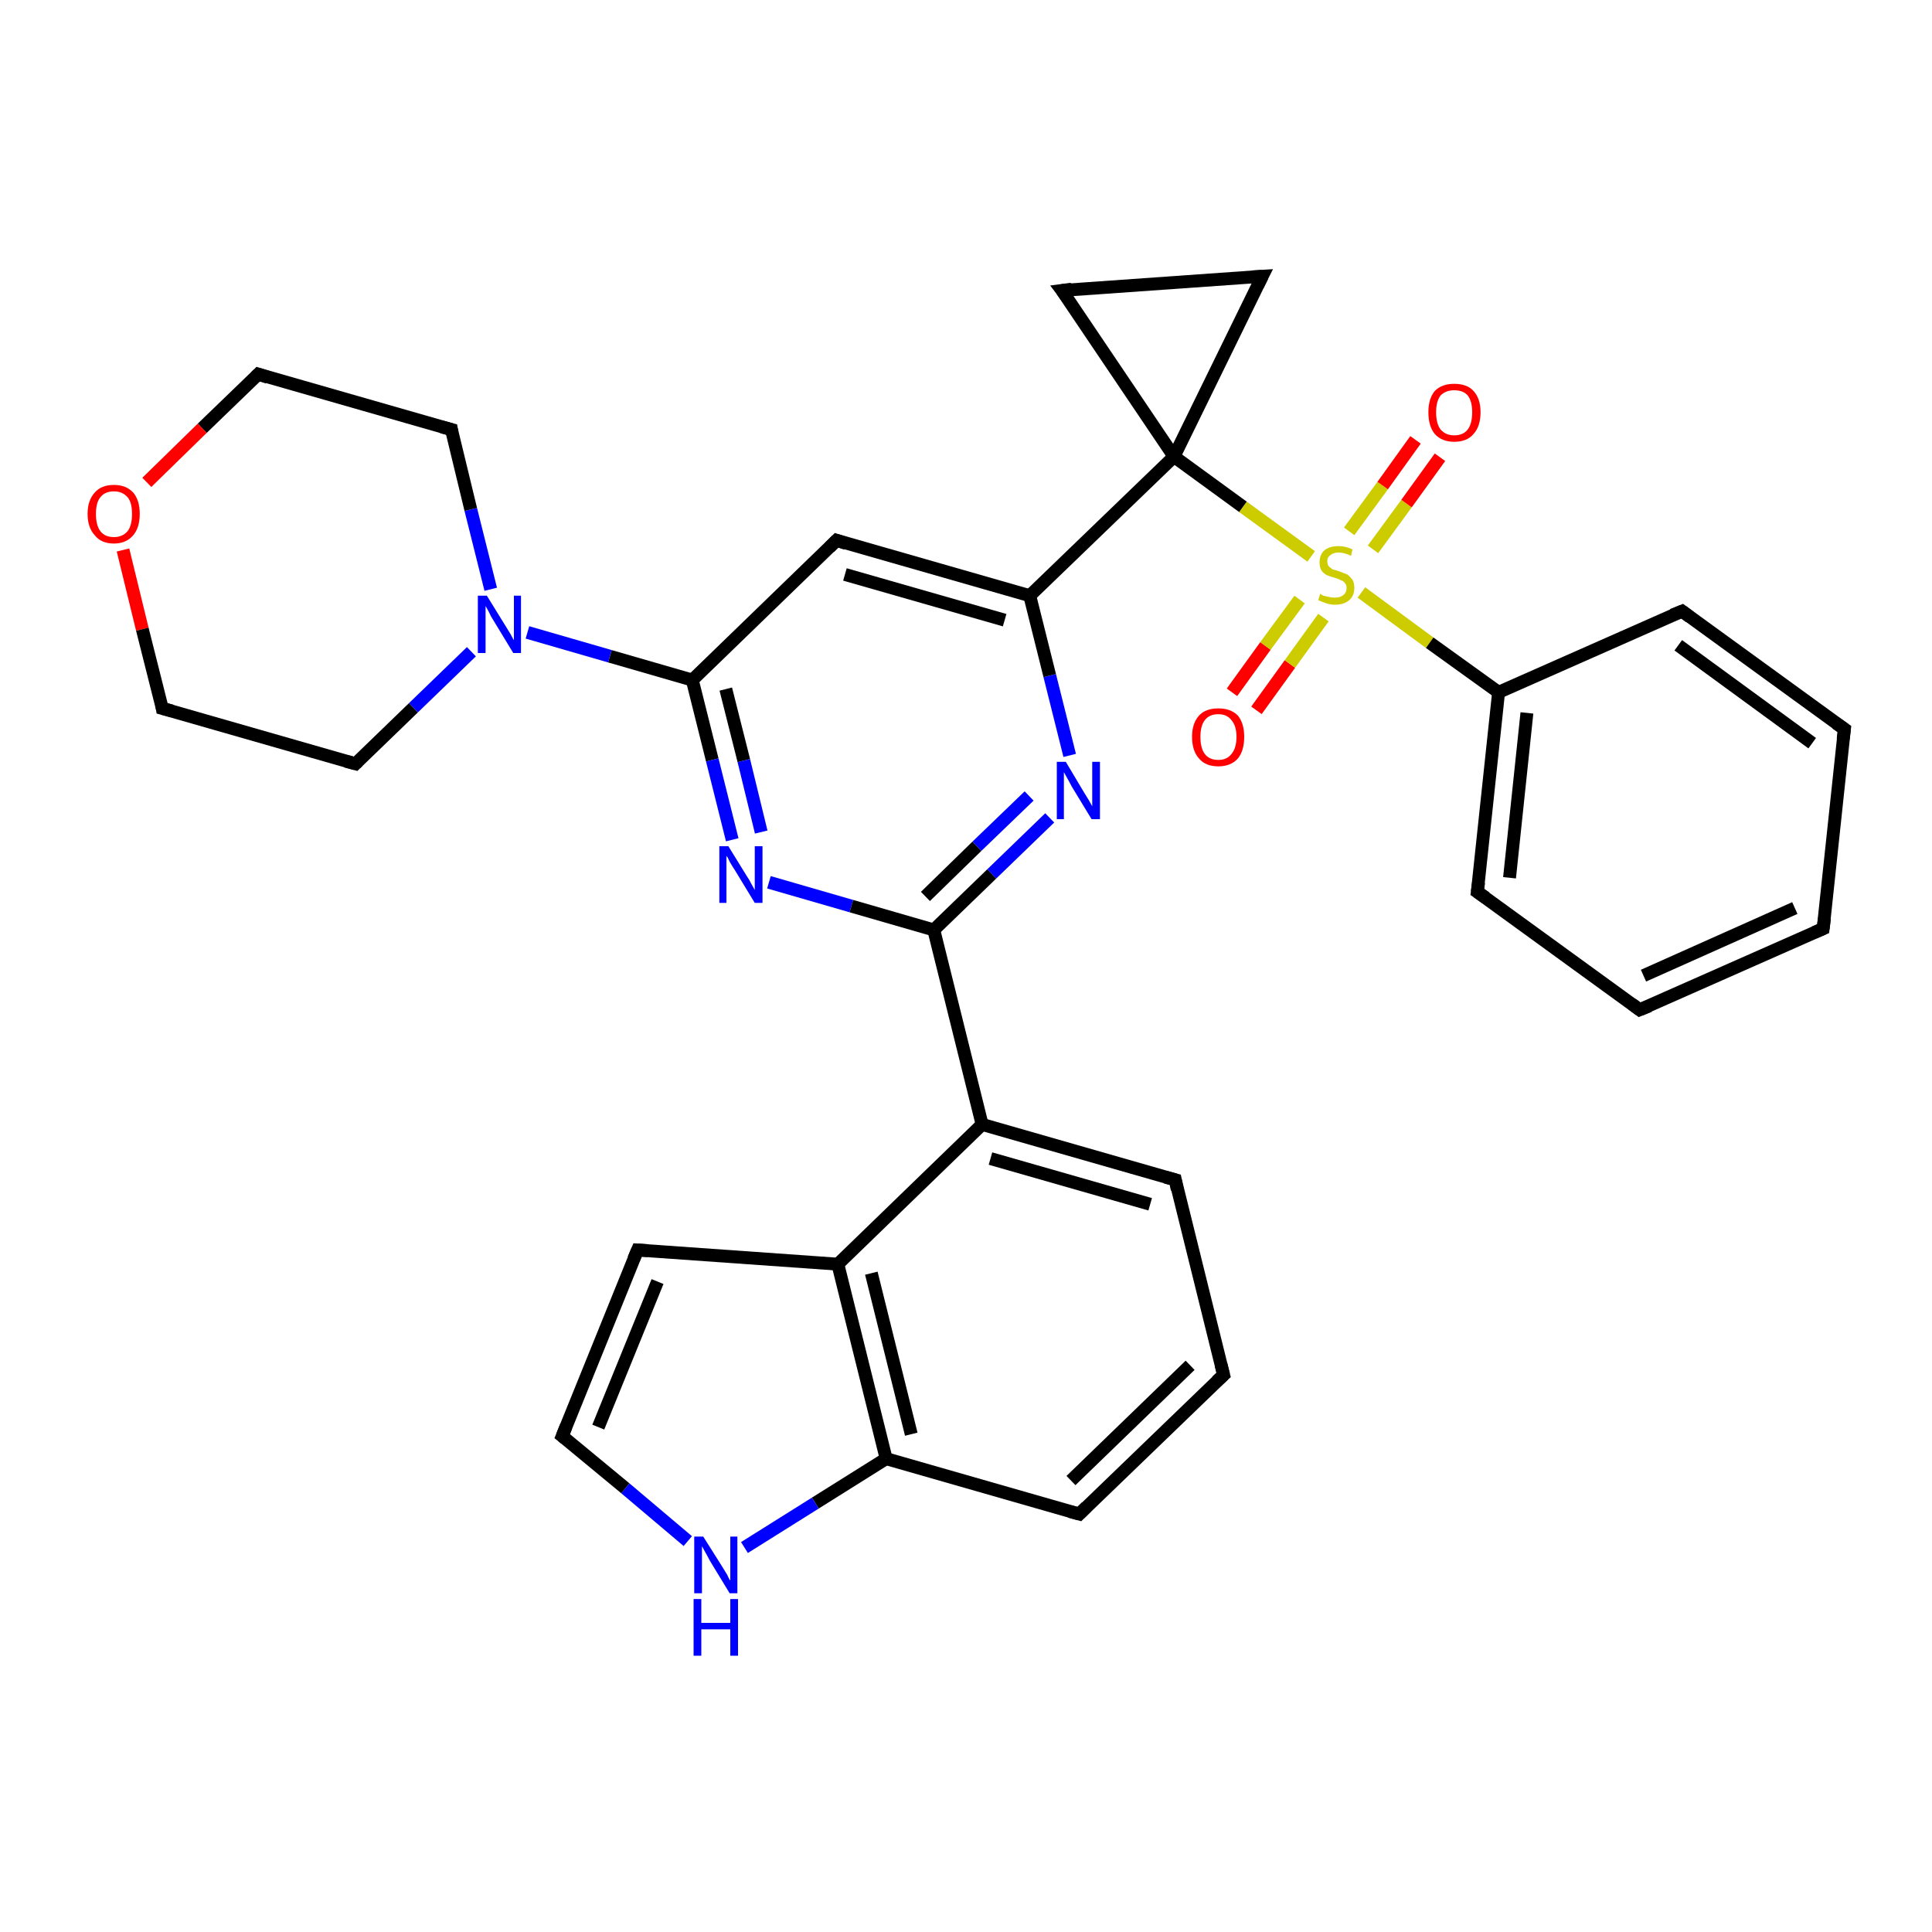<?xml version='1.0' encoding='iso-8859-1'?>
<svg version='1.1' baseProfile='full'
              xmlns='http://www.w3.org/2000/svg'
                      xmlns:rdkit='http://www.rdkit.org/xml'
                      xmlns:xlink='http://www.w3.org/1999/xlink'
                  xml:space='preserve'
width='300px' height='300px' viewBox='0 0 300 300'>
<!-- END OF HEADER -->
<rect style='opacity:1.0;fill:#FFFFFF;stroke:none' width='300.0' height='300.0' x='0.0' y='0.0'> </rect>
<path class='bond-0 atom-0 atom-1' d='M 191.3,107.5 L 196.5,100.3' style='fill:none;fill-rule:evenodd;stroke:#FF0000;stroke-width:2.0px;stroke-linecap:butt;stroke-linejoin:miter;stroke-opacity:1' />
<path class='bond-0 atom-0 atom-1' d='M 196.5,100.3 L 201.8,93.1' style='fill:none;fill-rule:evenodd;stroke:#CCCC00;stroke-width:2.0px;stroke-linecap:butt;stroke-linejoin:miter;stroke-opacity:1' />
<path class='bond-0 atom-0 atom-1' d='M 195.1,110.3 L 200.3,103.1' style='fill:none;fill-rule:evenodd;stroke:#FF0000;stroke-width:2.0px;stroke-linecap:butt;stroke-linejoin:miter;stroke-opacity:1' />
<path class='bond-0 atom-0 atom-1' d='M 200.3,103.1 L 205.5,95.9' style='fill:none;fill-rule:evenodd;stroke:#CCCC00;stroke-width:2.0px;stroke-linecap:butt;stroke-linejoin:miter;stroke-opacity:1' />
<path class='bond-1 atom-1 atom-2' d='M 213.2,85.3 L 218.4,78.2' style='fill:none;fill-rule:evenodd;stroke:#CCCC00;stroke-width:2.0px;stroke-linecap:butt;stroke-linejoin:miter;stroke-opacity:1' />
<path class='bond-1 atom-1 atom-2' d='M 218.4,78.2 L 223.6,71.0' style='fill:none;fill-rule:evenodd;stroke:#FF0000;stroke-width:2.0px;stroke-linecap:butt;stroke-linejoin:miter;stroke-opacity:1' />
<path class='bond-1 atom-1 atom-2' d='M 209.5,82.5 L 214.7,75.4' style='fill:none;fill-rule:evenodd;stroke:#CCCC00;stroke-width:2.0px;stroke-linecap:butt;stroke-linejoin:miter;stroke-opacity:1' />
<path class='bond-1 atom-1 atom-2' d='M 214.7,75.4 L 219.8,68.3' style='fill:none;fill-rule:evenodd;stroke:#FF0000;stroke-width:2.0px;stroke-linecap:butt;stroke-linejoin:miter;stroke-opacity:1' />
<path class='bond-2 atom-1 atom-3' d='M 211.4,92.0 L 222.0,99.8' style='fill:none;fill-rule:evenodd;stroke:#CCCC00;stroke-width:2.0px;stroke-linecap:butt;stroke-linejoin:miter;stroke-opacity:1' />
<path class='bond-2 atom-1 atom-3' d='M 222.0,99.8 L 232.7,107.5' style='fill:none;fill-rule:evenodd;stroke:#000000;stroke-width:2.0px;stroke-linecap:butt;stroke-linejoin:miter;stroke-opacity:1' />
<path class='bond-3 atom-3 atom-4' d='M 232.7,107.5 L 229.4,138.5' style='fill:none;fill-rule:evenodd;stroke:#000000;stroke-width:2.0px;stroke-linecap:butt;stroke-linejoin:miter;stroke-opacity:1' />
<path class='bond-3 atom-3 atom-4' d='M 237.1,110.7 L 234.4,136.3' style='fill:none;fill-rule:evenodd;stroke:#000000;stroke-width:2.0px;stroke-linecap:butt;stroke-linejoin:miter;stroke-opacity:1' />
<path class='bond-4 atom-4 atom-5' d='M 229.4,138.5 L 254.6,156.8' style='fill:none;fill-rule:evenodd;stroke:#000000;stroke-width:2.0px;stroke-linecap:butt;stroke-linejoin:miter;stroke-opacity:1' />
<path class='bond-5 atom-5 atom-6' d='M 254.6,156.8 L 283.1,144.2' style='fill:none;fill-rule:evenodd;stroke:#000000;stroke-width:2.0px;stroke-linecap:butt;stroke-linejoin:miter;stroke-opacity:1' />
<path class='bond-5 atom-5 atom-6' d='M 255.2,151.5 L 278.7,141.0' style='fill:none;fill-rule:evenodd;stroke:#000000;stroke-width:2.0px;stroke-linecap:butt;stroke-linejoin:miter;stroke-opacity:1' />
<path class='bond-6 atom-6 atom-7' d='M 283.1,144.2 L 286.4,113.2' style='fill:none;fill-rule:evenodd;stroke:#000000;stroke-width:2.0px;stroke-linecap:butt;stroke-linejoin:miter;stroke-opacity:1' />
<path class='bond-7 atom-7 atom-8' d='M 286.4,113.2 L 261.2,94.9' style='fill:none;fill-rule:evenodd;stroke:#000000;stroke-width:2.0px;stroke-linecap:butt;stroke-linejoin:miter;stroke-opacity:1' />
<path class='bond-7 atom-7 atom-8' d='M 281.4,115.4 L 260.6,100.2' style='fill:none;fill-rule:evenodd;stroke:#000000;stroke-width:2.0px;stroke-linecap:butt;stroke-linejoin:miter;stroke-opacity:1' />
<path class='bond-8 atom-1 atom-9' d='M 203.6,86.4 L 193.0,78.7' style='fill:none;fill-rule:evenodd;stroke:#CCCC00;stroke-width:2.0px;stroke-linecap:butt;stroke-linejoin:miter;stroke-opacity:1' />
<path class='bond-8 atom-1 atom-9' d='M 193.0,78.7 L 182.3,70.9' style='fill:none;fill-rule:evenodd;stroke:#000000;stroke-width:2.0px;stroke-linecap:butt;stroke-linejoin:miter;stroke-opacity:1' />
<path class='bond-9 atom-9 atom-10' d='M 182.3,70.9 L 196.0,42.9' style='fill:none;fill-rule:evenodd;stroke:#000000;stroke-width:2.0px;stroke-linecap:butt;stroke-linejoin:miter;stroke-opacity:1' />
<path class='bond-10 atom-10 atom-11' d='M 196.0,42.9 L 164.9,45.1' style='fill:none;fill-rule:evenodd;stroke:#000000;stroke-width:2.0px;stroke-linecap:butt;stroke-linejoin:miter;stroke-opacity:1' />
<path class='bond-11 atom-9 atom-12' d='M 182.3,70.9 L 159.9,92.5' style='fill:none;fill-rule:evenodd;stroke:#000000;stroke-width:2.0px;stroke-linecap:butt;stroke-linejoin:miter;stroke-opacity:1' />
<path class='bond-12 atom-12 atom-13' d='M 159.9,92.5 L 129.9,83.9' style='fill:none;fill-rule:evenodd;stroke:#000000;stroke-width:2.0px;stroke-linecap:butt;stroke-linejoin:miter;stroke-opacity:1' />
<path class='bond-12 atom-12 atom-13' d='M 156.0,96.3 L 131.2,89.2' style='fill:none;fill-rule:evenodd;stroke:#000000;stroke-width:2.0px;stroke-linecap:butt;stroke-linejoin:miter;stroke-opacity:1' />
<path class='bond-13 atom-13 atom-14' d='M 129.9,83.9 L 107.5,105.6' style='fill:none;fill-rule:evenodd;stroke:#000000;stroke-width:2.0px;stroke-linecap:butt;stroke-linejoin:miter;stroke-opacity:1' />
<path class='bond-14 atom-14 atom-15' d='M 107.5,105.6 L 110.6,118.0' style='fill:none;fill-rule:evenodd;stroke:#000000;stroke-width:2.0px;stroke-linecap:butt;stroke-linejoin:miter;stroke-opacity:1' />
<path class='bond-14 atom-14 atom-15' d='M 110.6,118.0 L 113.7,130.4' style='fill:none;fill-rule:evenodd;stroke:#0000FF;stroke-width:2.0px;stroke-linecap:butt;stroke-linejoin:miter;stroke-opacity:1' />
<path class='bond-14 atom-14 atom-15' d='M 112.7,107.0 L 115.5,118.1' style='fill:none;fill-rule:evenodd;stroke:#000000;stroke-width:2.0px;stroke-linecap:butt;stroke-linejoin:miter;stroke-opacity:1' />
<path class='bond-14 atom-14 atom-15' d='M 115.5,118.1 L 118.2,129.2' style='fill:none;fill-rule:evenodd;stroke:#0000FF;stroke-width:2.0px;stroke-linecap:butt;stroke-linejoin:miter;stroke-opacity:1' />
<path class='bond-15 atom-15 atom-16' d='M 119.4,137.0 L 132.2,140.7' style='fill:none;fill-rule:evenodd;stroke:#0000FF;stroke-width:2.0px;stroke-linecap:butt;stroke-linejoin:miter;stroke-opacity:1' />
<path class='bond-15 atom-15 atom-16' d='M 132.2,140.7 L 145.0,144.4' style='fill:none;fill-rule:evenodd;stroke:#000000;stroke-width:2.0px;stroke-linecap:butt;stroke-linejoin:miter;stroke-opacity:1' />
<path class='bond-16 atom-16 atom-17' d='M 145.0,144.4 L 154.0,135.7' style='fill:none;fill-rule:evenodd;stroke:#000000;stroke-width:2.0px;stroke-linecap:butt;stroke-linejoin:miter;stroke-opacity:1' />
<path class='bond-16 atom-16 atom-17' d='M 154.0,135.7 L 163.0,127.0' style='fill:none;fill-rule:evenodd;stroke:#0000FF;stroke-width:2.0px;stroke-linecap:butt;stroke-linejoin:miter;stroke-opacity:1' />
<path class='bond-16 atom-16 atom-17' d='M 143.7,139.2 L 151.7,131.4' style='fill:none;fill-rule:evenodd;stroke:#000000;stroke-width:2.0px;stroke-linecap:butt;stroke-linejoin:miter;stroke-opacity:1' />
<path class='bond-16 atom-16 atom-17' d='M 151.7,131.4 L 159.8,123.6' style='fill:none;fill-rule:evenodd;stroke:#0000FF;stroke-width:2.0px;stroke-linecap:butt;stroke-linejoin:miter;stroke-opacity:1' />
<path class='bond-17 atom-16 atom-18' d='M 145.0,144.4 L 152.5,174.6' style='fill:none;fill-rule:evenodd;stroke:#000000;stroke-width:2.0px;stroke-linecap:butt;stroke-linejoin:miter;stroke-opacity:1' />
<path class='bond-18 atom-18 atom-19' d='M 152.5,174.6 L 182.5,183.2' style='fill:none;fill-rule:evenodd;stroke:#000000;stroke-width:2.0px;stroke-linecap:butt;stroke-linejoin:miter;stroke-opacity:1' />
<path class='bond-18 atom-18 atom-19' d='M 153.8,179.9 L 178.6,187.0' style='fill:none;fill-rule:evenodd;stroke:#000000;stroke-width:2.0px;stroke-linecap:butt;stroke-linejoin:miter;stroke-opacity:1' />
<path class='bond-19 atom-19 atom-20' d='M 182.5,183.2 L 190.0,213.5' style='fill:none;fill-rule:evenodd;stroke:#000000;stroke-width:2.0px;stroke-linecap:butt;stroke-linejoin:miter;stroke-opacity:1' />
<path class='bond-20 atom-20 atom-21' d='M 190.0,213.5 L 167.6,235.1' style='fill:none;fill-rule:evenodd;stroke:#000000;stroke-width:2.0px;stroke-linecap:butt;stroke-linejoin:miter;stroke-opacity:1' />
<path class='bond-20 atom-20 atom-21' d='M 184.8,212.0 L 166.3,229.9' style='fill:none;fill-rule:evenodd;stroke:#000000;stroke-width:2.0px;stroke-linecap:butt;stroke-linejoin:miter;stroke-opacity:1' />
<path class='bond-21 atom-21 atom-22' d='M 167.6,235.1 L 137.6,226.5' style='fill:none;fill-rule:evenodd;stroke:#000000;stroke-width:2.0px;stroke-linecap:butt;stroke-linejoin:miter;stroke-opacity:1' />
<path class='bond-22 atom-22 atom-23' d='M 137.6,226.5 L 126.6,233.4' style='fill:none;fill-rule:evenodd;stroke:#000000;stroke-width:2.0px;stroke-linecap:butt;stroke-linejoin:miter;stroke-opacity:1' />
<path class='bond-22 atom-22 atom-23' d='M 126.6,233.4 L 115.6,240.3' style='fill:none;fill-rule:evenodd;stroke:#0000FF;stroke-width:2.0px;stroke-linecap:butt;stroke-linejoin:miter;stroke-opacity:1' />
<path class='bond-23 atom-23 atom-24' d='M 106.8,239.3 L 97.1,231.1' style='fill:none;fill-rule:evenodd;stroke:#0000FF;stroke-width:2.0px;stroke-linecap:butt;stroke-linejoin:miter;stroke-opacity:1' />
<path class='bond-23 atom-23 atom-24' d='M 97.1,231.1 L 87.3,223.0' style='fill:none;fill-rule:evenodd;stroke:#000000;stroke-width:2.0px;stroke-linecap:butt;stroke-linejoin:miter;stroke-opacity:1' />
<path class='bond-24 atom-24 atom-25' d='M 87.3,223.0 L 99.0,194.1' style='fill:none;fill-rule:evenodd;stroke:#000000;stroke-width:2.0px;stroke-linecap:butt;stroke-linejoin:miter;stroke-opacity:1' />
<path class='bond-24 atom-24 atom-25' d='M 92.9,221.6 L 102.1,199.0' style='fill:none;fill-rule:evenodd;stroke:#000000;stroke-width:2.0px;stroke-linecap:butt;stroke-linejoin:miter;stroke-opacity:1' />
<path class='bond-25 atom-25 atom-26' d='M 99.0,194.1 L 130.1,196.3' style='fill:none;fill-rule:evenodd;stroke:#000000;stroke-width:2.0px;stroke-linecap:butt;stroke-linejoin:miter;stroke-opacity:1' />
<path class='bond-26 atom-14 atom-27' d='M 107.5,105.6 L 94.7,101.9' style='fill:none;fill-rule:evenodd;stroke:#000000;stroke-width:2.0px;stroke-linecap:butt;stroke-linejoin:miter;stroke-opacity:1' />
<path class='bond-26 atom-14 atom-27' d='M 94.7,101.9 L 81.9,98.2' style='fill:none;fill-rule:evenodd;stroke:#0000FF;stroke-width:2.0px;stroke-linecap:butt;stroke-linejoin:miter;stroke-opacity:1' />
<path class='bond-27 atom-27 atom-28' d='M 76.2,91.5 L 73.1,79.1' style='fill:none;fill-rule:evenodd;stroke:#0000FF;stroke-width:2.0px;stroke-linecap:butt;stroke-linejoin:miter;stroke-opacity:1' />
<path class='bond-27 atom-27 atom-28' d='M 73.1,79.1 L 70.1,66.7' style='fill:none;fill-rule:evenodd;stroke:#000000;stroke-width:2.0px;stroke-linecap:butt;stroke-linejoin:miter;stroke-opacity:1' />
<path class='bond-28 atom-28 atom-29' d='M 70.1,66.7 L 40.1,58.1' style='fill:none;fill-rule:evenodd;stroke:#000000;stroke-width:2.0px;stroke-linecap:butt;stroke-linejoin:miter;stroke-opacity:1' />
<path class='bond-29 atom-29 atom-30' d='M 40.1,58.1 L 31.4,66.5' style='fill:none;fill-rule:evenodd;stroke:#000000;stroke-width:2.0px;stroke-linecap:butt;stroke-linejoin:miter;stroke-opacity:1' />
<path class='bond-29 atom-29 atom-30' d='M 31.4,66.5 L 22.8,74.9' style='fill:none;fill-rule:evenodd;stroke:#FF0000;stroke-width:2.0px;stroke-linecap:butt;stroke-linejoin:miter;stroke-opacity:1' />
<path class='bond-30 atom-30 atom-31' d='M 19.1,85.4 L 22.1,97.7' style='fill:none;fill-rule:evenodd;stroke:#FF0000;stroke-width:2.0px;stroke-linecap:butt;stroke-linejoin:miter;stroke-opacity:1' />
<path class='bond-30 atom-30 atom-31' d='M 22.1,97.7 L 25.2,110.0' style='fill:none;fill-rule:evenodd;stroke:#000000;stroke-width:2.0px;stroke-linecap:butt;stroke-linejoin:miter;stroke-opacity:1' />
<path class='bond-31 atom-31 atom-32' d='M 25.2,110.0 L 55.2,118.6' style='fill:none;fill-rule:evenodd;stroke:#000000;stroke-width:2.0px;stroke-linecap:butt;stroke-linejoin:miter;stroke-opacity:1' />
<path class='bond-32 atom-8 atom-3' d='M 261.2,94.9 L 232.7,107.5' style='fill:none;fill-rule:evenodd;stroke:#000000;stroke-width:2.0px;stroke-linecap:butt;stroke-linejoin:miter;stroke-opacity:1' />
<path class='bond-33 atom-11 atom-9' d='M 164.9,45.1 L 182.3,70.9' style='fill:none;fill-rule:evenodd;stroke:#000000;stroke-width:2.0px;stroke-linecap:butt;stroke-linejoin:miter;stroke-opacity:1' />
<path class='bond-34 atom-17 atom-12' d='M 166.1,117.3 L 163.0,104.9' style='fill:none;fill-rule:evenodd;stroke:#0000FF;stroke-width:2.0px;stroke-linecap:butt;stroke-linejoin:miter;stroke-opacity:1' />
<path class='bond-34 atom-17 atom-12' d='M 163.0,104.9 L 159.9,92.5' style='fill:none;fill-rule:evenodd;stroke:#000000;stroke-width:2.0px;stroke-linecap:butt;stroke-linejoin:miter;stroke-opacity:1' />
<path class='bond-35 atom-26 atom-18' d='M 130.1,196.3 L 152.5,174.6' style='fill:none;fill-rule:evenodd;stroke:#000000;stroke-width:2.0px;stroke-linecap:butt;stroke-linejoin:miter;stroke-opacity:1' />
<path class='bond-36 atom-32 atom-27' d='M 55.2,118.6 L 64.2,109.9' style='fill:none;fill-rule:evenodd;stroke:#000000;stroke-width:2.0px;stroke-linecap:butt;stroke-linejoin:miter;stroke-opacity:1' />
<path class='bond-36 atom-32 atom-27' d='M 64.2,109.9 L 73.2,101.2' style='fill:none;fill-rule:evenodd;stroke:#0000FF;stroke-width:2.0px;stroke-linecap:butt;stroke-linejoin:miter;stroke-opacity:1' />
<path class='bond-37 atom-26 atom-22' d='M 130.1,196.3 L 137.6,226.5' style='fill:none;fill-rule:evenodd;stroke:#000000;stroke-width:2.0px;stroke-linecap:butt;stroke-linejoin:miter;stroke-opacity:1' />
<path class='bond-37 atom-26 atom-22' d='M 135.3,197.7 L 141.5,222.7' style='fill:none;fill-rule:evenodd;stroke:#000000;stroke-width:2.0px;stroke-linecap:butt;stroke-linejoin:miter;stroke-opacity:1' />
<path d='M 229.6,137.0 L 229.4,138.5 L 230.7,139.4' style='fill:none;stroke:#000000;stroke-width:2.0px;stroke-linecap:butt;stroke-linejoin:miter;stroke-opacity:1;' />
<path d='M 253.4,155.9 L 254.6,156.8 L 256.1,156.2' style='fill:none;stroke:#000000;stroke-width:2.0px;stroke-linecap:butt;stroke-linejoin:miter;stroke-opacity:1;' />
<path d='M 281.7,144.8 L 283.1,144.2 L 283.3,142.6' style='fill:none;stroke:#000000;stroke-width:2.0px;stroke-linecap:butt;stroke-linejoin:miter;stroke-opacity:1;' />
<path d='M 286.2,114.8 L 286.4,113.2 L 285.1,112.3' style='fill:none;stroke:#000000;stroke-width:2.0px;stroke-linecap:butt;stroke-linejoin:miter;stroke-opacity:1;' />
<path d='M 262.4,95.8 L 261.2,94.9 L 259.7,95.5' style='fill:none;stroke:#000000;stroke-width:2.0px;stroke-linecap:butt;stroke-linejoin:miter;stroke-opacity:1;' />
<path d='M 195.3,44.3 L 196.0,42.9 L 194.4,43.0' style='fill:none;stroke:#000000;stroke-width:2.0px;stroke-linecap:butt;stroke-linejoin:miter;stroke-opacity:1;' />
<path d='M 166.4,44.9 L 164.9,45.1 L 165.8,46.3' style='fill:none;stroke:#000000;stroke-width:2.0px;stroke-linecap:butt;stroke-linejoin:miter;stroke-opacity:1;' />
<path d='M 131.4,84.4 L 129.9,83.9 L 128.8,85.0' style='fill:none;stroke:#000000;stroke-width:2.0px;stroke-linecap:butt;stroke-linejoin:miter;stroke-opacity:1;' />
<path d='M 181.0,182.8 L 182.5,183.2 L 182.8,184.7' style='fill:none;stroke:#000000;stroke-width:2.0px;stroke-linecap:butt;stroke-linejoin:miter;stroke-opacity:1;' />
<path d='M 189.6,211.9 L 190.0,213.5 L 188.9,214.5' style='fill:none;stroke:#000000;stroke-width:2.0px;stroke-linecap:butt;stroke-linejoin:miter;stroke-opacity:1;' />
<path d='M 168.7,234.0 L 167.6,235.1 L 166.1,234.7' style='fill:none;stroke:#000000;stroke-width:2.0px;stroke-linecap:butt;stroke-linejoin:miter;stroke-opacity:1;' />
<path d='M 87.8,223.4 L 87.3,223.0 L 87.9,221.5' style='fill:none;stroke:#000000;stroke-width:2.0px;stroke-linecap:butt;stroke-linejoin:miter;stroke-opacity:1;' />
<path d='M 98.4,195.5 L 99.0,194.1 L 100.6,194.2' style='fill:none;stroke:#000000;stroke-width:2.0px;stroke-linecap:butt;stroke-linejoin:miter;stroke-opacity:1;' />
<path d='M 70.2,67.3 L 70.1,66.7 L 68.6,66.3' style='fill:none;stroke:#000000;stroke-width:2.0px;stroke-linecap:butt;stroke-linejoin:miter;stroke-opacity:1;' />
<path d='M 41.6,58.6 L 40.1,58.1 L 39.7,58.5' style='fill:none;stroke:#000000;stroke-width:2.0px;stroke-linecap:butt;stroke-linejoin:miter;stroke-opacity:1;' />
<path d='M 25.1,109.4 L 25.2,110.0 L 26.7,110.4' style='fill:none;stroke:#000000;stroke-width:2.0px;stroke-linecap:butt;stroke-linejoin:miter;stroke-opacity:1;' />
<path d='M 53.7,118.2 L 55.2,118.6 L 55.6,118.2' style='fill:none;stroke:#000000;stroke-width:2.0px;stroke-linecap:butt;stroke-linejoin:miter;stroke-opacity:1;' />
<path class='atom-0' d='M 185.1 114.4
Q 185.1 112.3, 186.2 111.1
Q 187.2 110.0, 189.2 110.0
Q 191.1 110.0, 192.2 111.1
Q 193.2 112.3, 193.2 114.4
Q 193.2 116.6, 192.2 117.8
Q 191.1 119.0, 189.2 119.0
Q 187.2 119.0, 186.2 117.8
Q 185.1 116.6, 185.1 114.4
M 189.2 118.0
Q 190.5 118.0, 191.2 117.1
Q 192.0 116.2, 192.0 114.4
Q 192.0 112.7, 191.2 111.8
Q 190.5 110.9, 189.2 110.9
Q 187.8 110.9, 187.1 111.8
Q 186.4 112.7, 186.4 114.4
Q 186.4 116.2, 187.1 117.1
Q 187.8 118.0, 189.2 118.0
' fill='#FF0000'/>
<path class='atom-1' d='M 205.0 92.2
Q 205.1 92.3, 205.5 92.5
Q 205.9 92.6, 206.4 92.7
Q 206.8 92.8, 207.3 92.8
Q 208.1 92.8, 208.6 92.4
Q 209.1 92.0, 209.1 91.3
Q 209.1 90.8, 208.8 90.5
Q 208.6 90.2, 208.2 90.1
Q 207.9 89.9, 207.2 89.7
Q 206.5 89.5, 206.0 89.3
Q 205.5 89.0, 205.2 88.6
Q 204.9 88.1, 204.9 87.3
Q 204.9 86.2, 205.6 85.5
Q 206.4 84.8, 207.9 84.8
Q 208.9 84.8, 210.0 85.3
L 209.8 86.3
Q 208.7 85.8, 207.9 85.8
Q 207.0 85.8, 206.6 86.2
Q 206.1 86.5, 206.1 87.1
Q 206.1 87.6, 206.3 87.9
Q 206.6 88.2, 206.9 88.4
Q 207.3 88.5, 207.9 88.7
Q 208.7 89.0, 209.2 89.2
Q 209.6 89.5, 210.0 90.0
Q 210.3 90.5, 210.3 91.3
Q 210.3 92.5, 209.5 93.2
Q 208.7 93.9, 207.3 93.9
Q 206.6 93.9, 206.0 93.7
Q 205.4 93.5, 204.7 93.2
L 205.0 92.2
' fill='#CCCC00'/>
<path class='atom-2' d='M 221.8 64.0
Q 221.8 61.9, 222.8 60.7
Q 223.9 59.6, 225.8 59.6
Q 227.8 59.6, 228.8 60.7
Q 229.9 61.9, 229.9 64.0
Q 229.9 66.2, 228.8 67.4
Q 227.8 68.6, 225.8 68.6
Q 223.9 68.6, 222.8 67.4
Q 221.8 66.2, 221.8 64.0
M 225.8 67.6
Q 227.2 67.6, 227.9 66.7
Q 228.6 65.8, 228.6 64.0
Q 228.6 62.3, 227.9 61.4
Q 227.2 60.6, 225.8 60.6
Q 224.5 60.6, 223.7 61.4
Q 223.0 62.3, 223.0 64.0
Q 223.0 65.8, 223.7 66.7
Q 224.5 67.6, 225.8 67.6
' fill='#FF0000'/>
<path class='atom-15' d='M 113.1 131.4
L 116.0 136.1
Q 116.3 136.5, 116.7 137.3
Q 117.2 138.2, 117.2 138.2
L 117.2 131.4
L 118.4 131.4
L 118.4 140.2
L 117.2 140.2
L 114.1 135.1
Q 113.7 134.5, 113.3 133.8
Q 113.0 133.1, 112.8 132.9
L 112.8 140.2
L 111.7 140.2
L 111.7 131.4
L 113.1 131.4
' fill='#0000FF'/>
<path class='atom-17' d='M 165.5 118.3
L 168.3 123.0
Q 168.6 123.5, 169.1 124.3
Q 169.6 125.2, 169.6 125.2
L 169.6 118.3
L 170.8 118.3
L 170.8 127.2
L 169.5 127.2
L 166.4 122.1
Q 166.1 121.5, 165.7 120.8
Q 165.3 120.1, 165.2 119.9
L 165.2 127.2
L 164.1 127.2
L 164.1 118.3
L 165.5 118.3
' fill='#0000FF'/>
<path class='atom-23' d='M 109.2 238.6
L 112.1 243.2
Q 112.4 243.7, 112.9 244.5
Q 113.3 245.4, 113.4 245.4
L 113.4 238.6
L 114.5 238.6
L 114.5 247.4
L 113.3 247.4
L 110.2 242.3
Q 109.9 241.7, 109.5 241.0
Q 109.1 240.3, 109.0 240.1
L 109.0 247.4
L 107.8 247.4
L 107.8 238.6
L 109.2 238.6
' fill='#0000FF'/>
<path class='atom-23' d='M 107.7 248.3
L 108.9 248.3
L 108.9 252.0
L 113.4 252.0
L 113.4 248.3
L 114.6 248.3
L 114.6 257.1
L 113.4 257.1
L 113.4 253.0
L 108.9 253.0
L 108.9 257.1
L 107.7 257.1
L 107.7 248.3
' fill='#0000FF'/>
<path class='atom-27' d='M 75.6 92.5
L 78.5 97.2
Q 78.8 97.7, 79.3 98.5
Q 79.7 99.3, 79.8 99.4
L 79.8 92.5
L 80.9 92.5
L 80.9 101.4
L 79.7 101.4
L 76.6 96.3
Q 76.2 95.7, 75.9 95.0
Q 75.5 94.3, 75.4 94.1
L 75.4 101.4
L 74.2 101.4
L 74.2 92.5
L 75.6 92.5
' fill='#0000FF'/>
<path class='atom-30' d='M 13.6 79.8
Q 13.6 77.7, 14.7 76.5
Q 15.7 75.3, 17.7 75.3
Q 19.6 75.3, 20.7 76.5
Q 21.7 77.7, 21.7 79.8
Q 21.7 81.9, 20.7 83.1
Q 19.6 84.4, 17.7 84.4
Q 15.7 84.4, 14.7 83.1
Q 13.6 81.9, 13.6 79.8
M 17.7 83.4
Q 19.0 83.4, 19.8 82.5
Q 20.5 81.6, 20.5 79.8
Q 20.5 78.0, 19.8 77.2
Q 19.0 76.3, 17.7 76.3
Q 16.3 76.3, 15.6 77.2
Q 14.9 78.0, 14.9 79.8
Q 14.9 81.6, 15.6 82.5
Q 16.3 83.4, 17.7 83.4
' fill='#FF0000'/>
</svg>

